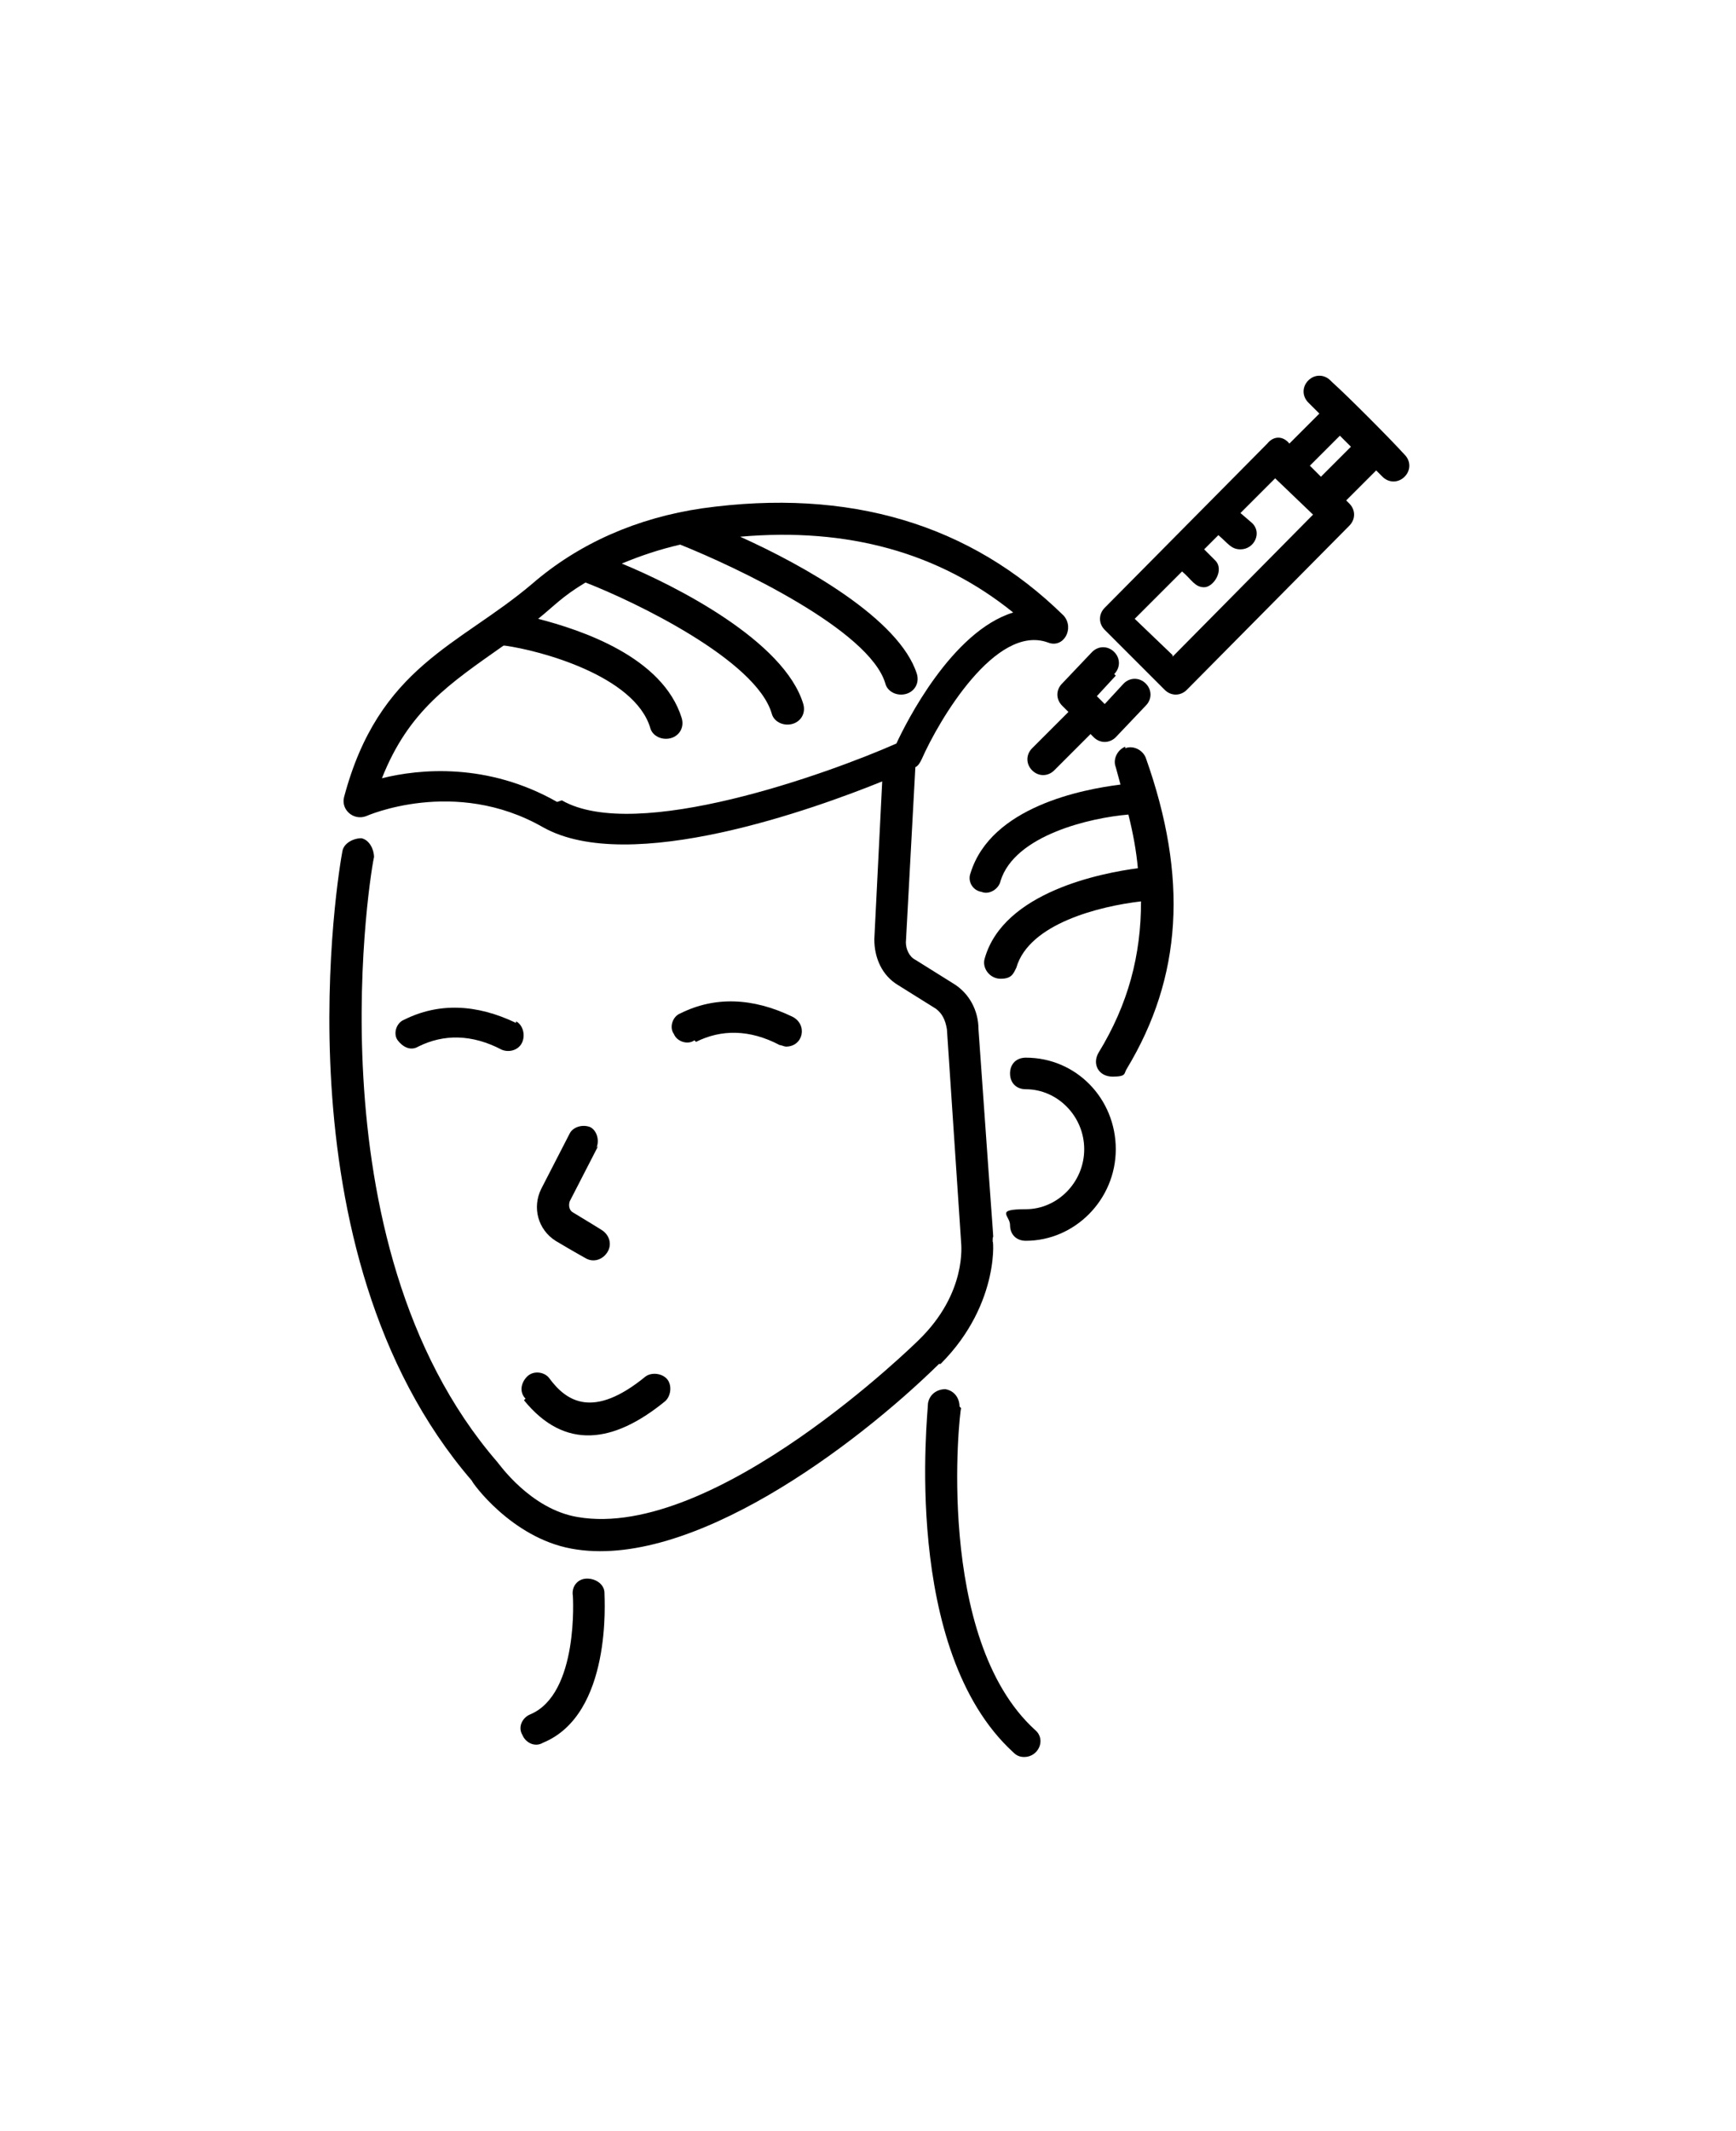 <?xml version="1.0" encoding="UTF-8"?>
<svg id="Layer_1" xmlns="http://www.w3.org/2000/svg" version="1.1" viewBox="0 0 110 135">
  <!-- Generator: Adobe Illustrator 29.0.1, SVG Export Plug-In . SVG Version: 2.1.0 Build 192)  -->
  <path d="M71.3,47.3c-.5.2-.8.8-.6,1.3.1.4.2.7.3,1.1-2.4.3-8.2,1.4-9.5,5.6-.2.5.1,1.1.7,1.2.5.2,1.1-.2,1.2-.7.9-2.9,5.7-4,8.1-4.2.3,1.2.5,2.3.6,3.4-2.3.3-8.5,1.5-9.7,5.7-.2.6.3,1.3,1,1.3s.8-.3,1-.7c.8-2.8,5.3-3.9,7.9-4.2,0,3.4-.8,6.5-2.7,9.6-.4.7,0,1.5.9,1.5s.7-.2.9-.5c3.5-5.8,3.9-12.1,1.2-19.7-.2-.5-.8-.8-1.3-.6h0Z"/>
  <path d="M32.7,64.8c-2.5-1.2-4.9-1.3-7.1-.2-.5.2-.7.9-.4,1.3s.8.7,1.3.4c1.6-.8,3.4-.8,5.3.2.5.2,1.1,0,1.3-.5.2-.5,0-1.1-.4-1.3h0Z"/>
  <path d="M44.1,66c1.6-.8,3.4-.8,5.3.2.1,0,.3.1.4.1,1.1,0,1.4-1.4.4-1.9-2.5-1.2-4.9-1.3-7.1-.2-.5.2-.7.9-.4,1.3.2.5.9.7,1.3.4h0Z"/>
  <path d="M33.2,88.7c2.6,3.2,5.7,2.7,8.9.1.4-.3.5-1,.2-1.4-.3-.4-1-.5-1.4-.2-3.3,2.7-5,1.6-6.1.1-.3-.4-1-.5-1.4-.1s-.5,1-.1,1.4h0Z"/>
  <path d="M60.8,89.1c0-.5-.3-1-.9-1.1-.5,0-1,.3-1.1.9,0,.6-1.7,15.6,5.4,22.1.2.2.4.3.7.3.9,0,1.4-1.1.7-1.7-6.4-5.8-4.8-20.2-4.7-20.4h0Z"/>
  <path d="M37.2,100c-.6,0-1,.5-.9,1.1,0,0,.4,6.2-2.7,7.5-.5.2-.8.8-.5,1.3.2.5.8.8,1.3.5,4.4-1.8,3.9-9.1,3.9-9.5,0-.5-.5-.9-1.1-.9h0Z"/>
  <path d="M37.8,72.7c.2-.5,0-1.1-.4-1.3-.5-.2-1.1,0-1.3.4l-1.8,3.5c-.6,1.2-.2,2.6.9,3.3,1,.6,1.9,1.1,1.9,1.1.5.3,1.1.1,1.4-.4.3-.5.1-1.1-.4-1.4,0,0-.8-.5-1.8-1.1-.2-.1-.3-.4-.2-.7l1.8-3.5Z"/>
  <path d="M84.3,24.1c-.4-.4-1-.4-1.4,0s-.4,1,0,1.4l.7.7-1.9,1.9h0c-.4-.5-1-.5-1.4,0l-10.3,10.4c-.4.4-.4,1,0,1.4l3.8,3.8c.4.4,1,.4,1.4,0l10.3-10.4c.4-.4.4-1,0-1.4l-.2-.2,1.9-1.9.4.4c.4.4,1,.4,1.4,0s.4-1,0-1.4c-1-1.1-3.7-3.8-4.6-4.6h0ZM74.3,41.5l-2.4-2.3,3-3c.6.5.8,1,1.4,1s1.3-1.1.7-1.7l-.7-.7.9-.9c.6.5.8.9,1.4.9.9,0,1.4-1.1.7-1.7l-.7-.6,2.2-2.2,2.4,2.3-8.9,9ZM83.7,30.2l-.7-.7,1.9-1.9.7.7-1.9,1.9Z"/>
  <path d="M70.6,42.7c.4-.4.4-1,0-1.4-.4-.4-1-.4-1.4,0l-1.9,2c-.4.4-.4,1,0,1.4l.4.4-2.3,2.3c-.4.4-.4,1,0,1.4.4.4,1,.4,1.4,0l2.3-2.3.2.2c.4.4,1,.4,1.4,0l1.9-2c.4-.4.4-1,0-1.4-.4-.4-1-.4-1.4,0l-1.2,1.3c0,0,.1.1-.5-.5l1.2-1.3Z"/>
  <path d="M65,67c-.6,0-1,.4-1,1s.4,1,1,1c2,0,3.7,1.7,3.7,3.8s-1.7,3.8-3.7,3.8-1,.4-1,1,.4,1,1,1c3.1,0,5.7-2.6,5.7-5.8s-2.5-5.8-5.7-5.8Z"/>
  <path d="M59.6,86.4c3.9-3.9,3.3-8.3,3.3-7.7h0c0-1.5.3,3.6-.9-13.5,0-1.2-.6-2.3-1.6-2.9l-2.4-1.5c-.4-.2-.6-.7-.6-1.1l.6-11.1c.2-.1.3-.3.4-.5,1.1-2.5,4.7-8.6,8-7.4,1,.4,1.7-.9,1-1.7,0,0,0,0,0,0-5.9-5.8-13.6-8.1-22.9-6.8-4.1.6-7.8,2.2-10.8,4.8-4.6,3.9-9.7,5.2-11.9,13.5-.2.8.6,1.5,1.4,1.2,0,0,5.6-2.5,11.2.7,5.5,3.1,17.3-1.2,21.5-2.9l-.5,10c0,1.2.5,2.3,1.5,2.9l2.4,1.5c.4.3.6.7.7,1.3l.9,13.5c0,.1.4,3.2-2.7,6.2-.1.1-12.9,12.7-21.6,11.2-3-.5-5-3.4-5.1-3.5-12.1-14-7.9-38.1-7.8-38.3,0-.5-.3-1.1-.8-1.2-.5,0-1.1.3-1.2.8-.2,1-4.4,25.3,8.2,39.9,0,.1,2.5,3.6,6.3,4.3,7.5,1.4,18-6.5,23.3-11.7h0ZM35.3,50.8c-4.4-2.5-8.7-2.1-11.1-1.5,1.7-4.3,4.3-6,7.7-8.4,0,0,0,0,.1,0,2.2.3,8.2,1.9,9.2,5.2.1.4.5.7,1,.7.7,0,1.2-.6,1-1.3-1.2-3.9-6.4-5.6-9.1-6.3,1-.8,1.5-1.4,3-2.3,3.1,1.2,10.8,4.9,11.8,8.3.1.4.5.7,1,.7.7,0,1.2-.6,1-1.3-1.2-4-8.1-7.5-11.5-8.9,1.2-.5,2.4-.9,3.7-1.2,3.5,1.4,12,5.4,13,8.8.1.4.5.7,1,.7.7,0,1.2-.6,1-1.3-1.1-3.5-7.2-6.9-11.2-8.7,6.8-.6,12.6,1,17.3,4.8-3.9,1.2-6.8,7-7.4,8.3,0,0,0,0,0,0-4.3,1.9-16.5,6.3-21.2,3.6h0Z"/>
</svg>